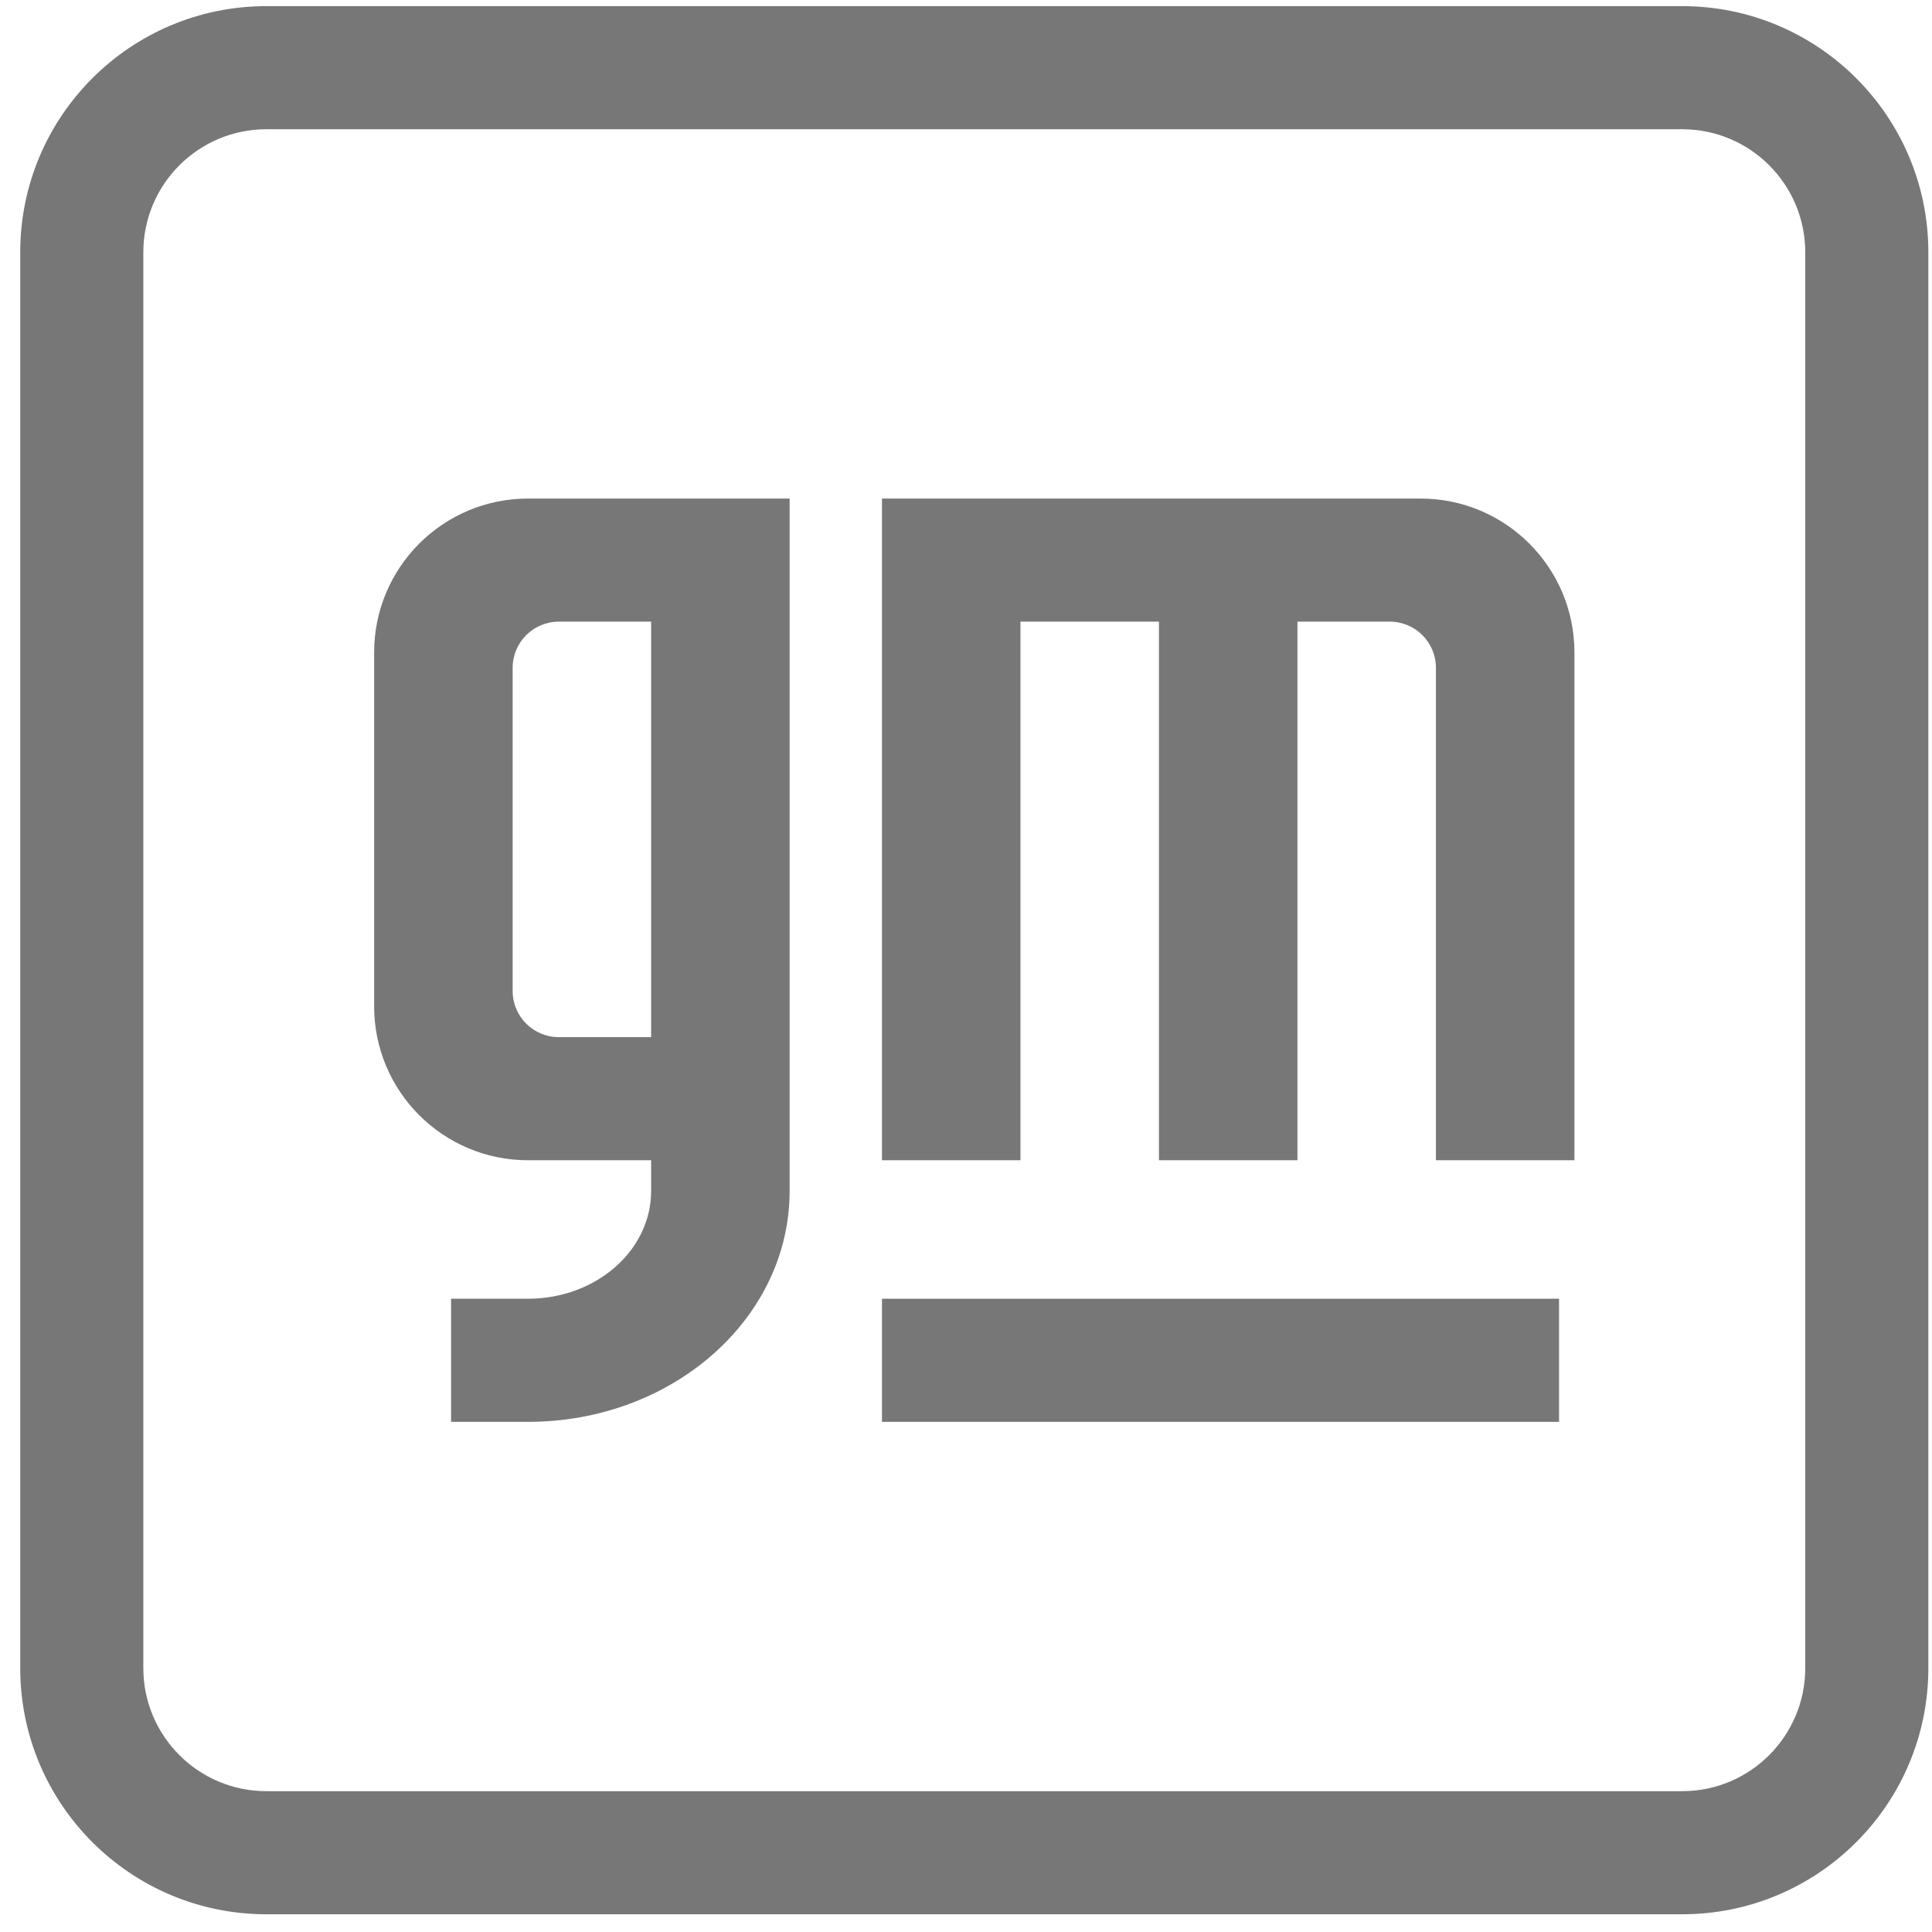 <svg xmlns="http://www.w3.org/2000/svg" width="81" height="81" viewBox="0 0 81 81" fill="none"><g id="Group"><path id="Vector" d="M11.17 0.257C5.469 0.257 0.848 4.879 0.848 10.579V69.934C0.848 75.635 5.469 80.257 11.17 80.257H70.525C76.226 80.257 80.847 75.635 80.847 69.934V10.579C80.847 4.879 76.226 0.257 70.525 0.257H11.17ZM11.17 5.418H70.525C73.376 5.418 75.686 7.729 75.686 10.579V69.934C75.686 72.785 73.376 75.096 70.525 75.096H11.17C8.32 75.096 6.009 72.785 6.009 69.934V10.579C6.009 7.729 8.32 5.418 11.17 5.418Z" fill="#777777"></path><path id="Vector_2" d="M36.977 54.45V59.612H65.364V54.45H36.977Z" fill="#777777"></path><path id="Vector_3" d="M36.977 20.902V48.644H42.783V26.063H48.59V48.644H54.396V26.063H58.267C59.336 26.063 60.202 26.93 60.202 27.999V48.644H66.009V27.354C66.009 23.791 63.12 20.902 59.557 20.902H36.977Z" fill="#777777"></path><path id="Vector_4" d="M22.138 20.902C18.575 20.902 15.686 23.791 15.686 27.354V42.192C15.686 45.755 18.575 48.644 22.138 48.644H27.299V49.934C27.299 52.428 24.988 54.45 22.138 54.45H18.912V59.612H22.138C28.195 59.612 33.105 55.279 33.105 49.934V20.902H22.138ZM23.428 26.063H27.299V43.483H23.428C22.359 43.483 21.493 42.616 21.493 41.547V27.999C21.493 26.93 22.359 26.063 23.428 26.063Z" fill="#777777"></path></g></svg>